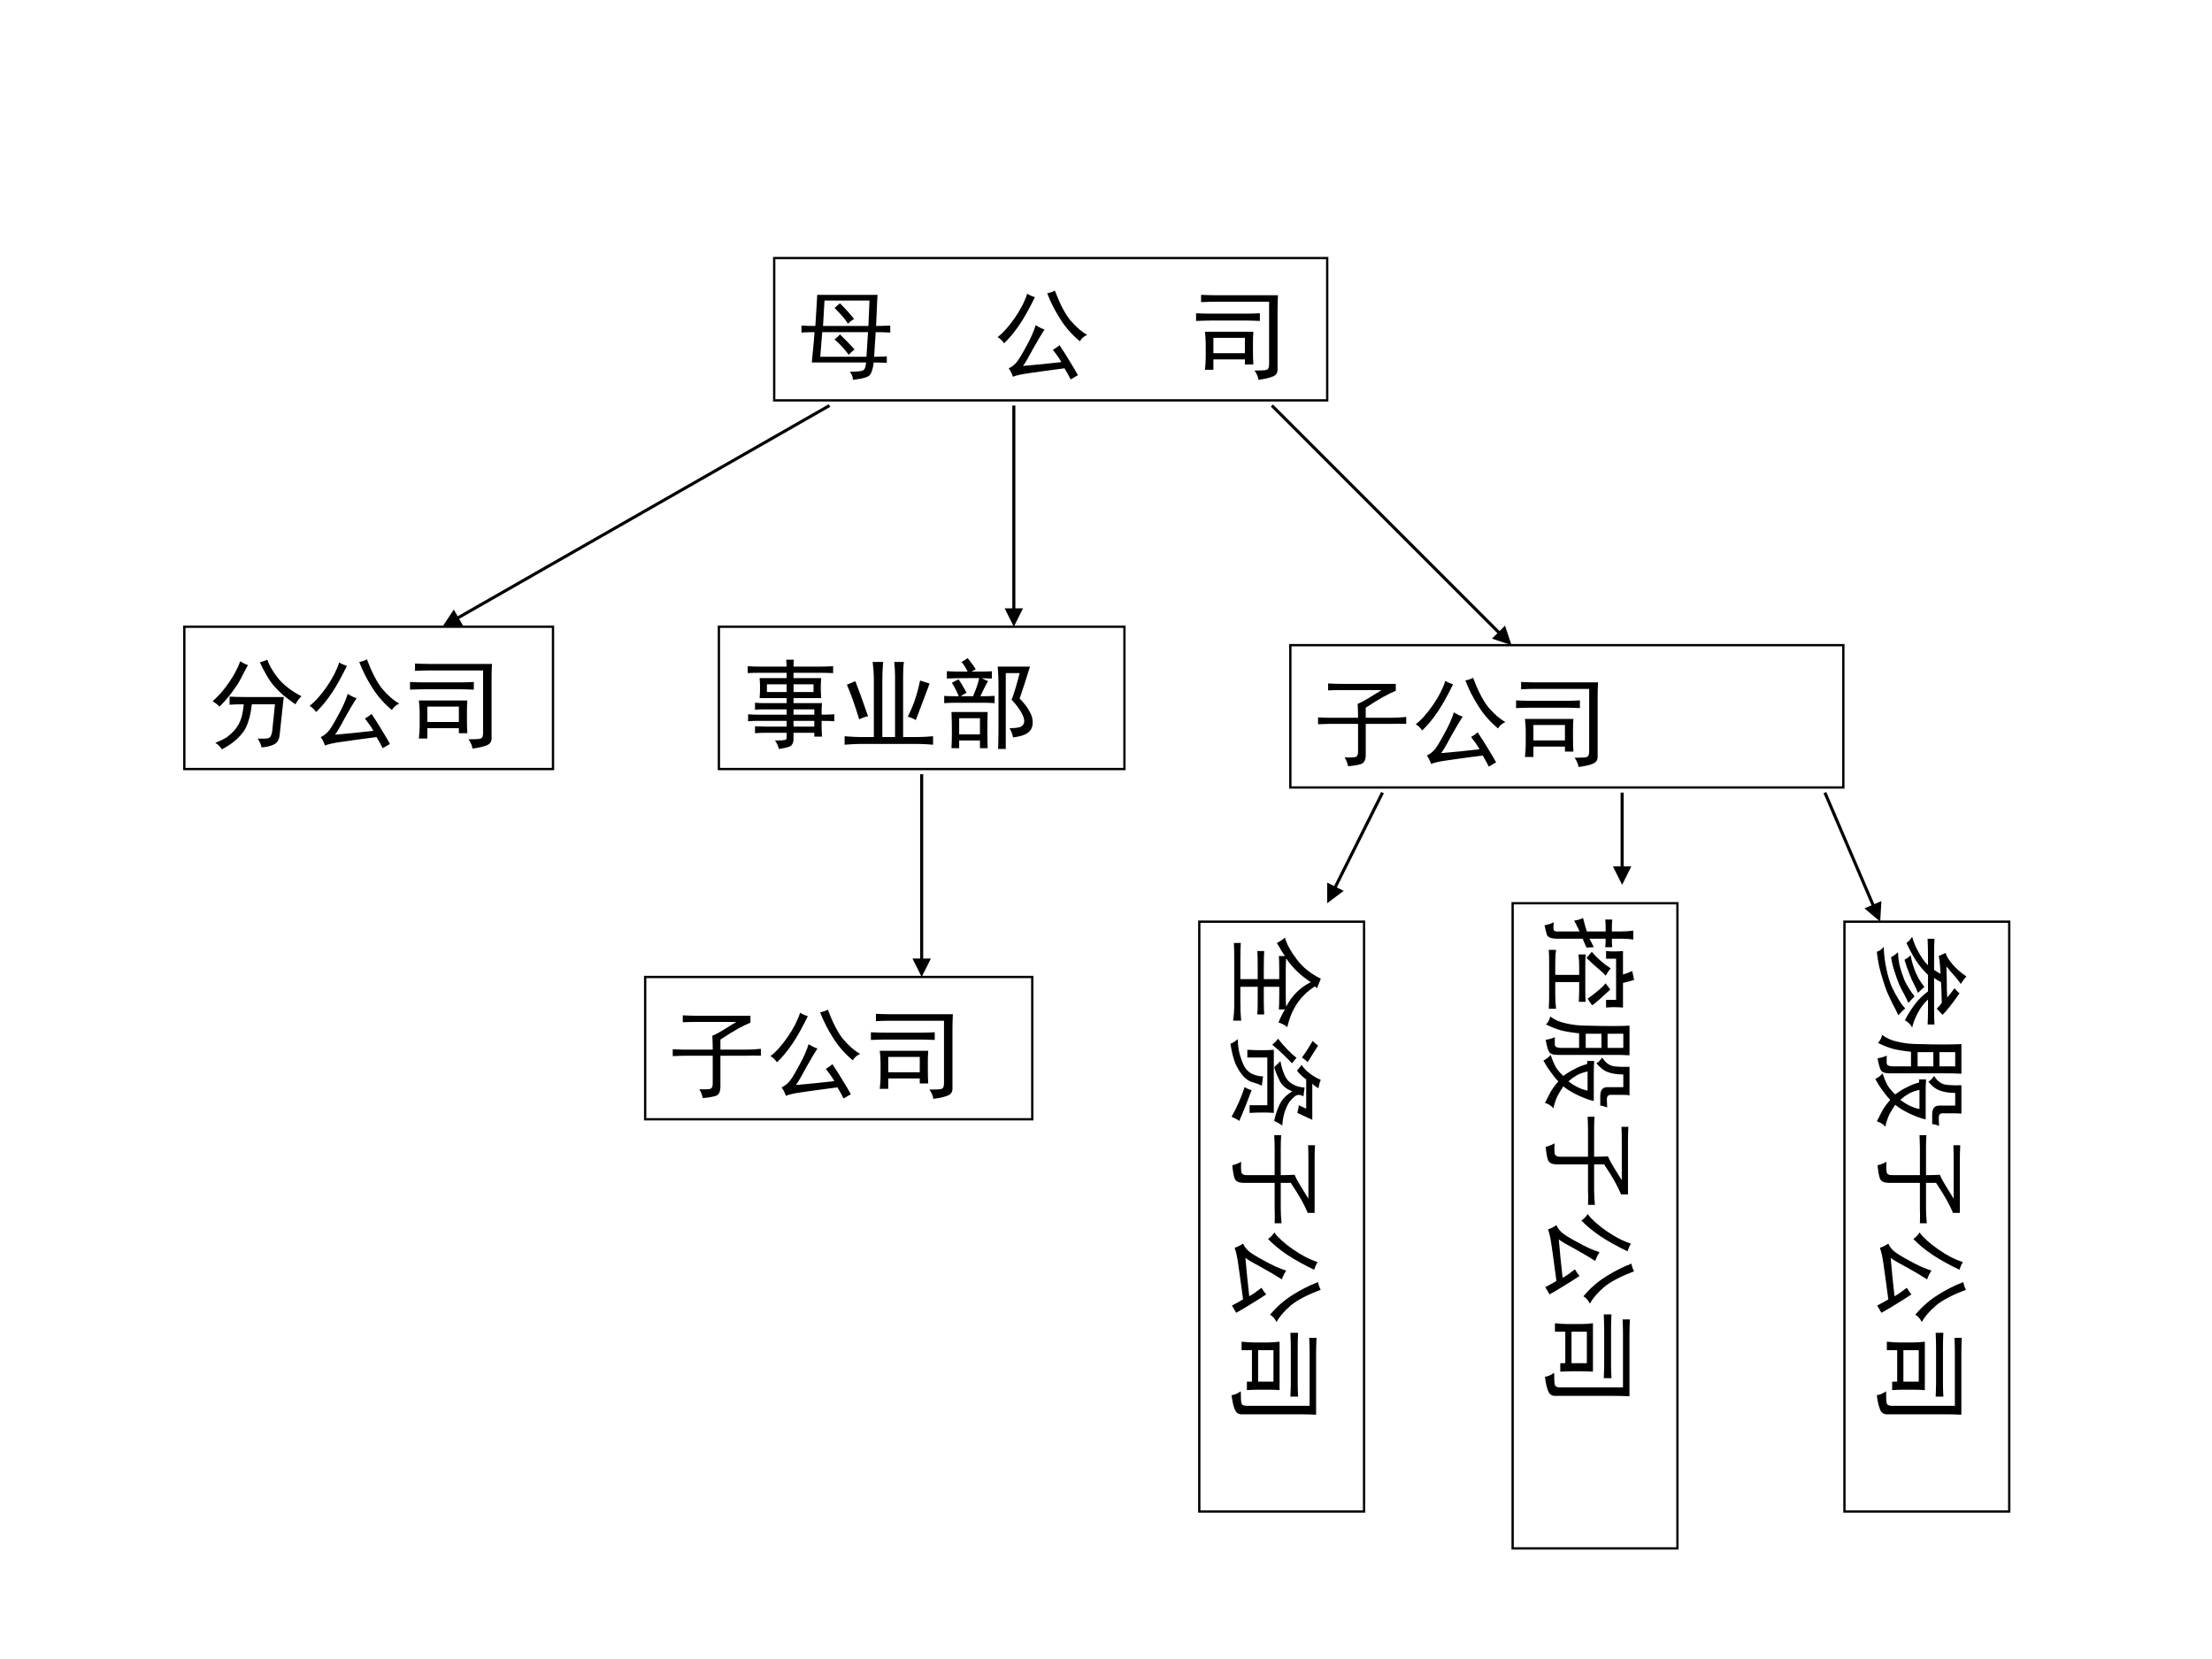 <?xml version="1.0" encoding="UTF-8" standalone="no"?>
<!DOCTYPE svg PUBLIC "-//W3C//DTD SVG 1.1//EN" "http://www.w3.org/Graphics/SVG/1.1/DTD/svg11.dtd">
<svg xmlns="http://www.w3.org/2000/svg" xmlns:xlink="http://www.w3.org/1999/xlink" version="1.1" width="720pt" height="540pt" viewBox="0 0 720 540">
<rect x="0" y="0" width="720" height="540" fill="#808080" stroke="none"/>
<g enable-background="new">
<g>
<g id="Layer-1" data-name="Artifact">
<clipPath id="cp47">
<path transform="matrix(1,0,0,-1,0,540)" d="M 0 0 L 720 0 L 720 540 L 0 540 Z " fill-rule="evenodd"/>
</clipPath>
<g clip-path="url(#cp47)">
<path transform="matrix(1,0,0,-1,0,540)" d="M 0 0 L 720 0 L 720 540 L 0 540 Z " fill="#ffffff" fill-rule="evenodd"/>
</g>
</g>
<g id="Layer-1" data-name="P">
<path transform="matrix(1,0,0,-1,0,540)" stroke-width=".75" stroke-linecap="butt" stroke-miterlimit="10" stroke-linejoin="miter" fill="none" stroke="#000000" d="M 252 409.68 L 432 409.68 L 432 456 L 252 456 Z "/>
</g>
<g id="Layer-1" data-name="Span">
<clipPath id="cp48">
<path transform="matrix(1,0,0,-1,0,540)" d="M 0 0 L 720 0 L 720 540 L 0 540 Z " fill-rule="evenodd"/>
</clipPath>
<g clip-path="url(#cp48)">
<symbol id="font_31_2203">
<path d="M .492 .082 C .568 .082 .613 .087 .629 .098 C .645 .108 .654 .134 .656 .176 L .105 .176 C .121 .335 .13 .438 .133 .484 C .083 .484 .039 .483 0 .48 L 0 .551 C .044 .548 .091 .547 .141 .547 C .151 .708 .158 .814 .16 .863 L .773 .863 C .771 .832 .768 .786 .766 .727 L .758 .547 C .794 .547 .842 .548 .902 .551 L .902 .48 C .842 .483 .793 .484 .754 .484 L .738 .234 C .796 .234 .839 .236 .867 .238 L .867 .172 C .839 .174 .794 .176 .734 .176 C .729 .134 .721 .102 .711 .078 C .703 .052 .686 .035 .66 .027 C .637 .017 .591 .008 .523 0 C .523 .026 .513 .053 .492 .082 M .68 .547 L .691 .805 L .234 .805 L .219 .547 L .68 .547 M .66 .234 L .676 .484 L .211 .484 L .191 .234 L .66 .234 M .539 .309 C .516 .29 .496 .272 .48 .254 C .439 .311 .391 .363 .336 .41 C .354 .423 .372 .44 .391 .461 C .443 .411 .492 .361 .539 .309 M .473 .57 C .447 .612 .401 .665 .336 .73 C .352 .743 .37 .759 .391 .777 C .451 .717 .499 .664 .535 .617 C .517 .609 .496 .594 .473 .57 Z "/>
</symbol>
<use xlink:href="#font_31_2203" transform="matrix(32.04,0,0,-32.04,260.877,123.624)"/>
</g>
<clipPath id="cp50">
<path transform="matrix(1,0,0,-1,0,540)" d="M 0 0 L 720 0 L 720 540 L 0 540 Z " fill-rule="evenodd"/>
</clipPath>
<g clip-path="url(#cp50)">
<symbol id="font_33_3">
<path d="M -2147483500 -2147483500 Z "/>
</symbol>
<use xlink:href="#font_33_3" transform="matrix(32.04,0,0,-32.04,68805370000,-68805370000)"/>
<use xlink:href="#font_33_3" transform="matrix(32.04,0,0,-32.04,68805370000,-68805370000)"/>
</g>
<clipPath id="cp52">
<path transform="matrix(1,0,0,-1,0,540)" d="M 0 0 L 720 0 L 720 540 L 0 540 Z " fill-rule="evenodd"/>
</clipPath>
<g clip-path="url(#cp52)">
<symbol id="font_31_7a2">
<path d="M .648 .176 C .628 .212 .599 .254 .562 .301 C .589 .316 .611 .332 .629 .348 C .668 .29 .704 .233 .738 .176 C .772 .121 .798 .077 .816 .043 C .788 .027 .763 .013 .742 0 C .727 .031 .706 .069 .68 .113 C .505 .09 .382 .073 .309 .062 C .238 .052 .188 .04 .156 .027 C .148 .053 .134 .082 .113 .113 C .139 .124 .164 .142 .188 .168 C .211 .194 .245 .249 .289 .332 C .336 .415 .368 .488 .387 .551 C .426 .527 .456 .513 .477 .508 C .448 .464 .409 .397 .359 .309 C .312 .22 .279 .163 .258 .137 C .378 .147 .508 .16 .648 .176 M .582 .902 C .632 .77 .684 .669 .738 .602 C .796 .534 .853 .484 .91 .453 C .874 .435 .849 .413 .836 .387 C .758 .452 .691 .527 .637 .613 C .582 .699 .538 .786 .504 .875 C .533 .88 .559 .889 .582 .902 M .379 .836 C .329 .732 .279 .641 .227 .562 C .174 .484 .121 .419 .066 .367 C .046 .396 .023 .417 0 .43 C .055 .471 .112 .535 .172 .621 C .232 .707 .275 .79 .301 .871 C .319 .858 .345 .846 .379 .836 Z "/>
</symbol>
<use xlink:href="#font_31_7a2" transform="matrix(32.04,0,0,-32.04,324.712,123.499)"/>
</g>
<clipPath id="cp53">
<path transform="matrix(1,0,0,-1,0,540)" d="M 0 0 L 720 0 L 720 540 L 0 540 Z " fill-rule="evenodd"/>
</clipPath>
<g clip-path="url(#cp53)">
<use xlink:href="#font_33_3" transform="matrix(32.04,0,0,-32.04,68805370000,-68805370000)"/>
<use xlink:href="#font_33_3" transform="matrix(32.04,0,0,-32.04,68805370000,-68805370000)"/>
</g>
<clipPath id="cp54">
<path transform="matrix(1,0,0,-1,0,540)" d="M 0 0 L 720 0 L 720 540 L 0 540 Z " fill-rule="evenodd"/>
</clipPath>
<g clip-path="url(#cp54)">
<symbol id="font_31_a2e">
<path d="M .582 .488 C .579 .452 .578 .413 .578 .371 L .578 .285 C .578 .243 .579 .201 .582 .156 L .496 .156 L .496 .207 L .176 .207 L .176 .102 L .09 .102 C .095 .148 .098 .19 .098 .227 L .098 .371 C .098 .405 .095 .444 .09 .488 L .582 .488 M .832 .859 C .829 .802 .828 .751 .828 .707 L .828 .098 C .826 .064 .807 .042 .773 .031 C .742 .018 .695 .008 .633 0 C .633 .023 .62 .055 .594 .094 C .661 .094 .703 .096 .719 .102 C .734 .107 .742 .126 .742 .16 L .742 .793 L .203 .793 C .156 .793 .105 .792 .051 .789 L .051 .863 C .105 .861 .155 .859 .199 .859 L .832 .859 M .496 .27 L .496 .426 L .176 .426 L .176 .27 L .496 .27 M .512 .672 C .546 .672 .591 .673 .648 .676 L .648 .598 C .594 .6 .549 .602 .516 .602 L .152 .602 C .103 .602 .052 .6 0 .598 L 0 .676 C .052 .673 .103 .672 .152 .672 L .512 .672 Z "/>
</symbol>
<use xlink:href="#font_31_a2e" transform="matrix(32.04,0,0,-32.04,389.318,123.624)"/>
</g>
</g>
<g id="Layer-1" data-name="P">
<path transform="matrix(1,0,0,-1,0,540)" stroke-width=".75" stroke-linecap="butt" stroke-miterlimit="10" stroke-linejoin="miter" fill="none" stroke="#000000" d="M 60 289.68 L 180 289.68 L 180 336 L 60 336 Z "/>
</g>
<g id="Layer-1" data-name="Span">
<clipPath id="cp55">
<path transform="matrix(1,0,0,-1,0,540)" d="M 0 0 L 720 0 L 720 540 L 0 540 Z " fill-rule="evenodd"/>
</clipPath>
<g clip-path="url(#cp55)">
<symbol id="font_31_83c">
<path d="M .094 0 C .076 .029 .053 .051 .027 .066 C .069 .082 .107 .1 .141 .121 C .174 .145 .204 .172 .23 .203 C .257 .237 .276 .273 .289 .312 C .302 .352 .311 .4 .316 .457 C .257 .457 .208 .456 .172 .453 L .172 .535 C .214 .533 .267 .531 .332 .531 L .723 .531 C .717 .492 .714 .458 .711 .43 L .68 .141 C .674 .094 .654 .062 .617 .047 C .581 .031 .54 .022 .496 .02 C .493 .046 .48 .076 .457 .109 C .512 .107 .548 .108 .566 .113 C .587 .121 .6 .145 .605 .184 L .633 .457 L .398 .457 C .391 .389 .379 .332 .363 .285 C .35 .241 .331 .202 .305 .168 C .279 .134 .247 .103 .211 .074 C .174 .046 .135 .021 .094 0 M .555 .91 C .573 .855 .609 .793 .664 .723 C .721 .652 .801 .591 .902 .539 C .882 .521 .861 .493 .84 .457 C .793 .491 .751 .522 .715 .551 C .681 .582 .652 .611 .629 .637 C .605 .663 .579 .699 .551 .746 C .522 .796 .499 .841 .48 .883 C .509 .891 .534 .9 .555 .91 M .359 .855 C .336 .814 .316 .777 .301 .746 C .285 .715 .27 .686 .254 .66 C .238 .637 .215 .604 .184 .562 C .152 .521 .115 .478 .07 .434 C .047 .457 .023 .475 0 .488 C .052 .535 .092 .578 .121 .617 C .152 .656 .181 .698 .207 .742 C .236 .789 .26 .84 .281 .895 C .302 .879 .328 .866 .359 .855 Z "/>
</symbol>
<use xlink:href="#font_31_83c" transform="matrix(32.064,0,0,-32.064,69.204,243.906)"/>
<use xlink:href="#font_31_7a2" transform="matrix(32.064,0,0,-32.064,100.767,243.531)"/>
<use xlink:href="#font_31_a2e" transform="matrix(32.064,0,0,-32.064,133.457,243.656)"/>
</g>
</g>
<g id="Layer-1" data-name="P">
<path transform="matrix(1,0,0,-1,0,540)" stroke-width=".75" stroke-linecap="butt" stroke-miterlimit="10" stroke-linejoin="miter" fill="none" stroke="#000000" d="M 234 289.68 L 366 289.68 L 366 336 L 234 336 Z "/>
</g>
<g id="Layer-1" data-name="Span">
<clipPath id="cp56">
<path transform="matrix(1,0,0,-1,0,540)" d="M 0 0 L 720 0 L 720 540 L 0 540 Z " fill-rule="evenodd"/>
</clipPath>
<g clip-path="url(#cp56)">
<symbol id="font_31_4c1">
<path d="M .75 .348 C .789 .348 .832 .349 .879 .352 L .879 .281 C .853 .284 .81 .285 .75 .285 C .75 .217 .751 .164 .754 .125 L .676 .125 L .676 .164 L .465 .164 L .465 .09 C .462 .059 .451 .038 .43 .027 C .411 .017 .374 .008 .316 0 C .311 .026 .298 .055 .277 .086 C .324 .086 .355 .087 .371 .09 C .387 .092 .395 .1 .395 .113 L .395 .164 L .176 .164 C .147 .164 .113 .163 .074 .16 L .074 .23 C .113 .228 .147 .227 .176 .227 L .395 .227 L .395 .285 L .102 .285 C .068 .285 .035 .284 .004 .281 L .004 .352 C .035 .349 .068 .348 .102 .348 L .395 .348 L .395 .402 L .168 .402 C .139 .402 .108 .401 .074 .398 L .074 .469 C .108 .466 .139 .465 .168 .465 L .395 .465 L .395 .516 L .121 .516 C .124 .555 .125 .59 .125 .621 C .125 .655 .124 .688 .121 .719 L .395 .719 L .395 .773 L .117 .773 C .076 .773 .036 .772 0 .77 L 0 .84 C .036 .837 .074 .836 .113 .836 L .395 .836 C .395 .854 .393 .878 .391 .906 L .469 .906 C .466 .885 .465 .862 .465 .836 L .73 .836 C .775 .836 .82 .837 .867 .84 L .867 .77 C .82 .772 .775 .773 .73 .773 L .465 .773 L .465 .719 L .746 .719 C .743 .688 .742 .655 .742 .621 C .742 .587 .743 .552 .746 .516 L .465 .516 L .465 .465 L .754 .465 C .751 .439 .75 .4 .75 .348 M .668 .578 L .668 .656 L .465 .656 L .465 .578 L .668 .578 M .395 .578 L .395 .656 L .195 .656 L .195 .578 L .395 .578 M .676 .227 L .676 .285 L .465 .285 L .465 .227 L .676 .227 M .676 .348 L .676 .402 L .465 .402 L .465 .348 L .676 .348 Z "/>
</symbol>
<symbol id="font_31_450">
<path d="M .391 .84 C .385 .767 .383 .704 .383 .652 L .383 .078 L .512 .078 L .512 .699 C .512 .741 .509 .788 .504 .84 L .602 .84 C .596 .798 .594 .754 .594 .707 L .594 .078 L .746 .078 C .788 .078 .839 .081 .898 .086 L .898 0 C .839 .005 .789 .008 .75 .008 L .156 .008 C .12 .008 .068 .005 0 0 L 0 .086 C .068 .081 .118 .078 .152 .078 L .297 .078 L .297 .656 C .297 .711 .293 .772 .285 .84 L .391 .84 M .109 .645 C .141 .564 .184 .445 .238 .289 C .21 .284 .18 .273 .148 .258 C .102 .409 .06 .526 .023 .609 C .049 .62 .078 .632 .109 .645 M .863 .621 C .829 .533 .783 .409 .723 .25 C .697 .266 .669 .277 .641 .285 C .695 .387 .737 .509 .766 .652 C .794 .642 .827 .632 .863 .621 Z "/>
</symbol>
<symbol id="font_31_471e">
<path d="M .766 .512 C .812 .465 .846 .421 .867 .379 C .891 .34 .901 .299 .898 .258 C .896 .216 .878 .184 .844 .16 C .812 .139 .764 .125 .699 .117 C .694 .146 .682 .177 .664 .211 C .727 .211 .767 .217 .785 .23 C .806 .246 .815 .266 .812 .289 C .812 .312 .799 .345 .773 .387 C .747 .428 .717 .466 .684 .5 C .704 .547 .732 .637 .766 .77 L .625 .77 L .625 0 L .547 0 C .549 .055 .551 .117 .551 .188 L .551 .664 C .551 .721 .548 .779 .543 .836 L .871 .836 C .829 .701 .794 .592 .766 .512 M .441 .375 C .439 .315 .438 .255 .438 .195 C .438 .135 .439 .073 .441 .008 L .363 .008 L .363 .086 L .152 .086 L .152 .008 L .074 .008 C .077 .062 .078 .12 .078 .18 C .078 .242 .077 .307 .074 .375 L .441 .375 M .238 .922 C .28 .87 .307 .832 .32 .809 C .305 .801 .29 .793 .277 .785 C .387 .785 .456 .786 .484 .789 L .484 .715 C .466 .715 .431 .716 .379 .719 L .445 .688 C .427 .659 .401 .608 .367 .535 C .43 .535 .478 .536 .512 .539 L .512 .465 C .478 .467 .444 .469 .41 .469 L .117 .469 C .07 .469 .031 .467 0 .465 L 0 .539 C .018 .536 .068 .535 .148 .535 C .13 .579 .107 .625 .078 .672 C .099 .682 .121 .694 .145 .707 C .171 .671 .198 .625 .227 .57 C .201 .557 .181 .546 .168 .535 L .293 .535 C .327 .616 .348 .677 .355 .719 L .262 .719 C .142 .719 .064 .717 .027 .715 L .027 .789 C .059 .786 .129 .785 .238 .785 C .217 .827 .197 .859 .176 .883 C .199 .896 .22 .909 .238 .922 M .363 .148 L .363 .312 L .152 .312 L .152 .148 L .363 .148 Z "/>
</symbol>
<use xlink:href="#font_31_4c1" transform="matrix(32.064,0,0,-32.064,243.379,243.781)"/>
<use xlink:href="#font_31_450" transform="matrix(32.064,0,0,-32.064,274.918,242.403)"/>
<use xlink:href="#font_31_471e" transform="matrix(32.064,0,0,-32.064,307.334,243.781)"/>
</g>
</g>
<g id="Layer-1" data-name="P">
<path transform="matrix(1,0,0,-1,0,540)" stroke-width=".75" stroke-linecap="butt" stroke-miterlimit="10" stroke-linejoin="miter" fill="none" stroke="#000000" d="M 210 175.68 L 336 175.68 L 336 222 L 210 222 Z "/>
</g>
<g id="Layer-1" data-name="Span">
<clipPath id="cp57">
<path transform="matrix(1,0,0,-1,0,540)" d="M 0 0 L 720 0 L 720 540 L 0 540 Z " fill-rule="evenodd"/>
</clipPath>
<g clip-path="url(#cp57)">
<symbol id="font_31_1186">
<path d="M .27 .09 C .329 .087 .367 .089 .383 .094 C .398 .102 .406 .118 .406 .145 L .406 .43 L .129 .43 C .092 .43 .049 .428 0 .426 L 0 .496 C .049 .493 .092 .492 .129 .492 L .406 .492 C .406 .534 .405 .581 .402 .633 C .439 .648 .475 .668 .512 .691 C .551 .715 .595 .742 .645 .773 L .246 .773 C .191 .773 .143 .772 .102 .77 L .102 .84 C .156 .837 .202 .836 .238 .836 L .789 .836 L .789 .766 C .75 .75 .707 .729 .66 .703 C .613 .677 .555 .641 .484 .594 L .484 .492 L .746 .492 C .79 .492 .84 .495 .895 .5 L .895 .43 C .84 .432 .79 .432 .746 .43 L .484 .43 L .484 .117 C .484 .065 .469 .034 .438 .023 C .409 .013 .365 .005 .305 0 C .299 .029 .288 .059 .27 .09 Z "/>
</symbol>
<use xlink:href="#font_31_1186" transform="matrix(32.064,0,0,-32.064,218.974,357.425)"/>
<use xlink:href="#font_31_7a2" transform="matrix(32.064,0,0,-32.064,250.787,357.551)"/>
<use xlink:href="#font_31_a2e" transform="matrix(32.064,0,0,-32.064,283.477,357.676)"/>
</g>
</g>
<g id="Layer-1" data-name="P">
<path transform="matrix(1,0,0,-1,0,540)" stroke-width=".75" stroke-linecap="butt" stroke-miterlimit="10" stroke-linejoin="miter" fill="none" stroke="#000000" d="M 420 283.68 L 600 283.68 L 600 330 L 420 330 Z "/>
</g>
<g id="Layer-1" data-name="Span">
<clipPath id="cp58">
<path transform="matrix(1,0,0,-1,0,540)" d="M 0 0 L 720 0 L 720 540 L 0 540 Z " fill-rule="evenodd"/>
</clipPath>
<g clip-path="url(#cp58)">
<use xlink:href="#font_31_1186" transform="matrix(32.064,0,0,-32.064,429.024,249.405)"/>
<use xlink:href="#font_31_7a2" transform="matrix(32.064,0,0,-32.064,460.813,249.531)"/>
<use xlink:href="#font_31_a2e" transform="matrix(32.064,0,0,-32.064,493.479,249.656)"/>
</g>
</g>
<g id="Layer-1" data-name="P">
<path transform="matrix(1,0,0,-1,0,540)" stroke-width=".75" stroke-linecap="butt" stroke-miterlimit="10" stroke-linejoin="miter" fill="none" stroke="#000000" d="M 390.36 48 L 444 48 L 444 240 L 390.36 240 Z "/>
</g>
<g id="Layer-1" data-name="Span">
<clipPath id="cp59">
<path transform="matrix(1,0,0,-1,0,540)" d="M 0 0 L 720 0 L 720 540 L 0 540 Z " fill-rule="evenodd"/>
</clipPath>
<g clip-path="url(#cp59)">
<symbol id="font_31_79e">
<path d="M .496 .832 C .587 .686 .725 .592 .91 .551 C .887 .522 .871 .492 .863 .461 C .811 .482 .767 .504 .73 .527 L .73 .465 C .702 .467 .656 .469 .594 .469 L .5 .469 L .5 .312 L .648 .312 C .703 .312 .747 .314 .781 .316 L .781 .246 C .747 .249 .703 .25 .648 .25 L .5 .25 L .5 .074 L .652 .074 C .73 .074 .794 .077 .844 .082 L .844 0 C .797 .008 .736 .012 .66 .012 L .23 .012 C .152 .012 .094 .01 .055 .008 L .055 .078 C .094 .076 .152 .074 .23 .074 L .422 .074 L .422 .25 L .312 .25 C .224 .25 .165 .249 .137 .246 L .137 .316 C .165 .314 .223 .312 .309 .312 L .422 .312 L .422 .469 L .344 .469 C .263 .469 .211 .467 .188 .465 L .188 .527 C .164 .509 .12 .482 .055 .445 C .039 .477 .021 .504 0 .527 C .062 .543 .135 .582 .219 .645 C .302 .707 .368 .789 .418 .891 C .449 .878 .482 .865 .516 .852 L .496 .832 M .211 .539 C .242 .536 .288 .535 .348 .535 L .582 .535 C .634 .535 .674 .536 .703 .539 C .591 .596 .508 .68 .453 .789 C .383 .682 .302 .599 .211 .539 Z "/>
</symbol>
<symbol id="font_31_437a">
<path d="M .754 .441 C .751 .408 .75 .371 .75 .332 C .75 .293 .751 .247 .754 .195 L .676 .195 L .676 .375 L .191 .375 L .191 .172 L .113 .172 C .116 .232 .117 .281 .117 .32 C .117 .362 .116 .402 .113 .441 L .754 .441 M .586 .742 C .568 .711 .566 .684 .582 .66 C .598 .639 .618 .618 .645 .598 C .673 .579 .707 .564 .746 .551 C .788 .538 .833 .53 .883 .527 C .862 .499 .846 .471 .836 .445 C .771 .458 .712 .478 .66 .504 C .611 .53 .569 .572 .535 .629 C .512 .569 .478 .527 .434 .504 C .389 .48 .341 .461 .289 .445 C .268 .469 .247 .49 .227 .508 C .336 .529 .408 .56 .441 .602 C .475 .643 .493 .694 .496 .754 L .586 .742 M .414 .77 C .383 .728 .353 .697 .324 .676 C .306 .694 .286 .71 .266 .723 C .297 .743 .326 .771 .352 .805 C .38 .841 .402 .879 .418 .918 C .441 .908 .47 .9 .504 .895 C .491 .871 .475 .85 .457 .832 L .824 .832 C .816 .816 .793 .766 .754 .68 C .723 .688 .697 .693 .676 .695 C .689 .724 .701 .749 .711 .77 L .414 .77 M .477 .32 C .464 .292 .453 .263 .445 .234 C .44 .206 .423 .176 .395 .145 C .368 .116 .329 .089 .277 .062 C .225 .036 .15 .016 .051 0 C .043 .026 .027 .051 .004 .074 C .079 .077 .142 .087 .191 .105 C .243 .121 .283 .139 .309 .16 C .335 .181 .353 .206 .363 .234 C .376 .266 .383 .298 .383 .332 C .414 .327 .445 .323 .477 .32 M .523 .215 C .573 .197 .621 .178 .668 .16 C .715 .142 .771 .118 .836 .09 C .82 .069 .806 .043 .793 .012 C .743 .04 .694 .065 .645 .086 C .598 .107 .547 .126 .492 .145 C .505 .165 .516 .189 .523 .215 M .25 .625 C .185 .565 .122 .499 .062 .426 C .036 .454 .016 .474 0 .484 C .083 .549 .148 .612 .195 .672 C .208 .659 .227 .643 .25 .625 M .191 .727 C .15 .758 .094 .794 .023 .836 C .042 .854 .057 .872 .07 .891 C .094 .875 .15 .84 .238 .785 C .223 .77 .207 .75 .191 .727 Z "/>
</symbol>
<use xlink:href="#font_31_79e" transform="matrix(-0,32.04,32.04,0,401.367,305.172)"/>
<use xlink:href="#font_31_437a" transform="matrix(-0,32.04,32.04,0,400.491,338.088)"/>
<use xlink:href="#font_31_1186" transform="matrix(-0,32.04,32.04,0,401.117,369.502)"/>
<use xlink:href="#font_31_7a2" transform="matrix(-0,32.04,32.04,0,400.991,401.164)"/>
<use xlink:href="#font_31_a2e" transform="matrix(-0,32.04,32.04,0,400.866,433.829)"/>
</g>
</g>
<g id="Layer-1" data-name="P">
<path transform="matrix(1,0,0,-1,0,540)" stroke-width=".75" stroke-linecap="butt" stroke-miterlimit="10" stroke-linejoin="miter" fill="none" stroke="#000000" d="M 492.36 36 L 546 36 L 546 246 L 492.36 246 Z "/>
</g>
<g id="Layer-1" data-name="Span">
<clipPath id="cp60">
<path transform="matrix(1,0,0,-1,0,540)" d="M 0 0 L 720 0 L 720 540 L 0 540 Z " fill-rule="evenodd"/>
</clipPath>
<g clip-path="url(#cp60)">
<symbol id="font_31_19dd">
<path d="M .027 .301 C .022 .337 .013 .367 0 .391 C .052 .404 .098 .417 .137 .43 L .137 .621 L .109 .621 C .07 .621 .039 .62 .016 .617 L .016 .688 C .039 .685 .07 .684 .109 .684 L .137 .684 L .137 .773 C .137 .818 .134 .861 .129 .902 L .219 .902 C .214 .871 .211 .833 .211 .789 L .211 .684 C .24 .684 .268 .685 .297 .688 L .297 .617 C .268 .62 .24 .621 .211 .621 L .211 .457 C .25 .478 .279 .492 .297 .5 C .297 .49 .298 .465 .301 .426 C .27 .413 .24 .4 .211 .387 L .211 .117 C .208 .062 .194 .031 .168 .023 C .145 .016 .113 .008 .074 0 C .066 .042 .056 .073 .043 .094 C .085 .089 .111 .089 .121 .094 C .134 .096 .139 .112 .137 .141 L .137 .355 C .116 .348 .079 .329 .027 .301 M .723 .414 C .77 .414 .812 .415 .852 .418 L .852 .348 C .812 .35 .771 .352 .727 .352 L .652 .352 L .652 .109 L .781 .109 C .828 .109 .875 .112 .922 .117 L .922 .043 C .875 .046 .831 .047 .789 .047 L .465 .047 C .402 .047 .355 .046 .324 .043 L .324 .117 C .355 .112 .398 .109 .453 .109 L .578 .109 L .578 .352 L .488 .352 C .441 .352 .402 .349 .371 .344 L .371 .418 C .4 .415 .438 .414 .484 .414 L .723 .414 M .574 .797 C .566 .826 .555 .857 .539 .891 C .562 .896 .592 .902 .629 .91 C .639 .879 .65 .841 .66 .797 L .91 .797 C .908 .768 .906 .738 .906 .707 C .906 .676 .908 .648 .91 .625 L .832 .625 L .832 .727 L .414 .727 L .414 .625 L .336 .625 C .339 .651 .34 .677 .34 .703 C .34 .732 .339 .763 .336 .797 L .574 .797 M .586 .621 C .57 .608 .549 .586 .523 .555 C .497 .523 .458 .48 .406 .426 L .344 .48 C .409 .535 .465 .599 .512 .672 C .538 .651 .562 .634 .586 .621 M .727 .668 C .812 .577 .866 .516 .887 .484 C .874 .474 .852 .458 .82 .438 C .753 .531 .701 .592 .664 .621 C .68 .632 .701 .647 .727 .668 Z "/>
</symbol>
<symbol id="font_31_36d7">
<path d="M .211 .117 C .247 .115 .275 .115 .293 .117 C .311 .12 .32 .141 .32 .18 L .32 .363 L .172 .363 C .164 .288 .154 .225 .141 .176 C .128 .129 .108 .079 .082 .027 C .061 .048 .034 .062 0 .07 C .034 .112 .057 .164 .07 .227 C .086 .292 .094 .365 .094 .445 C .096 .526 .098 .608 .098 .691 C .098 .775 .096 .836 .094 .875 L .395 .875 C .392 .823 .391 .771 .391 .719 L .391 .145 C .391 .095 .379 .065 .355 .055 C .335 .044 .296 .034 .238 .023 C .233 .057 .224 .089 .211 .117 M .781 .066 C .753 .079 .712 .108 .66 .152 C .634 .126 .604 .102 .57 .078 C .536 .052 .496 .026 .449 0 C .431 .034 .411 .059 .391 .074 C .445 .092 .488 .111 .52 .129 C .551 .15 .579 .174 .605 .203 C .577 .24 .552 .28 .531 .324 C .51 .363 .495 .404 .484 .445 C .474 .445 .464 .445 .453 .445 L .453 .516 C .497 .513 .54 .512 .582 .512 L .859 .512 C .852 .473 .833 .422 .805 .359 C .776 .297 .745 .245 .711 .203 C .737 .185 .768 .165 .805 .145 C .844 .126 .887 .112 .934 .102 C .908 .081 .889 .052 .879 .016 L .781 .066 M .797 .695 C .794 .661 .809 .645 .84 .645 L .926 .648 C .915 .625 .909 .602 .906 .578 L .809 .578 C .749 .578 .719 .602 .719 .648 L .719 .812 L .59 .812 C .59 .75 .582 .698 .566 .656 C .553 .617 .523 .578 .477 .539 C .464 .56 .444 .579 .418 .598 C .473 .632 .503 .674 .508 .727 C .513 .779 .514 .828 .512 .875 L .801 .875 C .798 .852 .797 .824 .797 .793 L .797 .695 M .32 .43 L .32 .59 L .176 .59 L .176 .43 L .32 .43 M .32 .652 L .32 .812 L .176 .812 L .176 .652 L .32 .652 M .559 .449 C .569 .405 .582 .368 .598 .34 C .616 .309 .637 .28 .66 .254 C .71 .319 .741 .384 .754 .449 L .582 .449 L .559 .449 Z "/>
</symbol>
<use xlink:href="#font_31_19dd" transform="matrix(-0,32.04,32.04,0,502.741,298.796)"/>
<use xlink:href="#font_31_36d7" transform="matrix(-0,32.04,32.04,0,502.366,330.836)"/>
<use xlink:href="#font_31_1186" transform="matrix(-0,32.04,32.04,0,503.117,363.502)"/>
<use xlink:href="#font_31_7a2" transform="matrix(-0,32.04,32.04,0,502.991,395.164)"/>
<use xlink:href="#font_31_a2e" transform="matrix(-0,32.04,32.04,0,502.866,427.829)"/>
</g>
</g>
<g id="Layer-1" data-name="P">
<path transform="matrix(1,0,0,-1,0,540)" stroke-width=".75" stroke-linecap="butt" stroke-miterlimit="10" stroke-linejoin="miter" fill="none" stroke="#000000" d="M 600.36 48 L 654 48 L 654 240 L 600.36 240 Z "/>
</g>
<g id="Layer-1" data-name="Span">
<clipPath id="cp61">
<path transform="matrix(1,0,0,-1,0,540)" d="M 0 0 L 720 0 L 720 540 L 0 540 Z " fill-rule="evenodd"/>
</clipPath>
<g clip-path="url(#cp61)">
<symbol id="font_31_9f8">
<path d="M .48 .852 C .457 .839 .432 .82 .406 .797 C .38 .773 .345 .743 .301 .707 C .371 .71 .428 .711 .473 .711 C .517 .711 .565 .712 .617 .715 C .591 .738 .56 .763 .523 .789 C .544 .807 .561 .824 .574 .84 C .676 .77 .749 .712 .793 .668 C .77 .647 .749 .628 .73 .609 C .712 .628 .693 .645 .672 .66 C .576 .658 .505 .655 .461 .652 C .443 .618 .428 .595 .418 .582 L .754 .582 C .806 .582 .852 .583 .891 .586 L .891 .516 C .854 .518 .809 .52 .754 .52 L .637 .52 C .673 .48 .717 .447 .77 .418 C .824 .389 .875 .37 .922 .359 C .891 .344 .866 .319 .848 .285 C .788 .316 .732 .352 .68 .391 C .63 .43 .589 .473 .555 .52 L .387 .52 C .345 .475 .297 .435 .242 .398 C .19 .365 .13 .332 .062 .301 C .049 .322 .029 .341 0 .359 C .049 .372 .1 .393 .152 .422 C .207 .451 .253 .483 .289 .52 L .191 .52 C .137 .52 .079 .518 .02 .516 L .02 .586 C .072 .583 .129 .582 .191 .582 L .336 .582 L .359 .617 L .375 .648 C .299 .643 .254 .639 .238 .637 C .223 .634 .208 .632 .195 .629 C .182 .66 .172 .684 .164 .699 C .195 .707 .234 .73 .281 .77 C .328 .811 .368 .858 .402 .91 C .423 .892 .449 .872 .48 .852 M .797 .219 C .763 .203 .724 .184 .68 .16 C .638 .139 .599 .121 .562 .105 C .526 .09 .484 .076 .438 .062 C .393 .047 .346 .034 .297 .023 C .247 .013 .199 .005 .152 0 C .145 .026 .128 .049 .102 .07 C .182 .073 .258 .082 .328 .098 C .401 .113 .461 .132 .508 .152 C .557 .176 .599 .198 .633 .219 C .669 .24 .701 .263 .727 .289 C .747 .266 .771 .242 .797 .219 M .672 .32 C .651 .312 .624 .299 .59 .281 C .559 .263 .523 .245 .484 .227 C .445 .211 .401 .195 .352 .18 C .305 .164 .257 .152 .207 .145 C .194 .171 .177 .194 .156 .215 C .211 .217 .259 .224 .301 .234 C .342 .245 .389 .26 .441 .281 C .493 .305 .548 .339 .605 .383 C .624 .365 .646 .344 .672 .32 M .57 .418 C .536 .405 .508 .392 .484 .379 C .461 .366 .426 .35 .379 .332 C .335 .314 .286 .297 .234 .281 C .221 .305 .206 .326 .188 .344 C .247 .354 .306 .371 .363 .395 C .423 .421 .471 .451 .508 .484 C .529 .461 .549 .439 .57 .418 Z "/>
</symbol>
<use xlink:href="#font_31_9f8" transform="matrix(-0,32.04,32.04,0,610.896,304.922)"/>
<use xlink:href="#font_31_36d7" transform="matrix(-0,32.04,32.04,0,610.396,336.836)"/>
<use xlink:href="#font_31_1186" transform="matrix(-0,32.04,32.04,0,611.147,369.502)"/>
<use xlink:href="#font_31_7a2" transform="matrix(-0,32.04,32.04,0,611.021,401.164)"/>
<use xlink:href="#font_31_a2e" transform="matrix(-0,32.04,32.04,0,610.896,433.829)"/>
</g>
</g>
<g id="Layer-1" data-name="P">
<path transform="matrix(1,0,0,-1,0,540)" d="M 269.75 408.43 L 148.09 338.91 L 148.59 338.05 L 270.25 407.57 Z M 147.72 341.58 L 144 336 L 150.7 336.37 Z "/>
</g>
<g id="Layer-1" data-name="P">
<path transform="matrix(1,0,0,-1,0,540)" d="M 329.5 408 L 329.5 341 L 330.5 341 L 330.5 408 Z M 327 342 L 330 336 L 333 342 Z "/>
</g>
<g id="Layer-1" data-name="P">
<path transform="matrix(1,0,0,-1,0,540)" d="M 414.35 408.35 L 488.82 333.89 L 488.11 333.18 L 413.65 407.65 Z M 489.88 336.36 L 492 330 L 485.64 332.12 Z "/>
</g>
<g id="Layer-1" data-name="P">
<path transform="matrix(1,0,0,-1,0,540)" d="M 299.5 288 L 299.5 227 L 300.5 227 L 300.5 288 Z M 297 228 L 300 222 L 303 228 Z "/>
</g>
<g id="Layer-1" data-name="P">
<path transform="matrix(1,0,0,-1,0,540)" d="M 449.55 282.22 L 433.79 250.7 L 434.68 250.25 L 450.45 281.78 Z M 432 252.71 L 432 246 L 437.37 250.03 Z "/>
</g>
<g id="Layer-1" data-name="P">
<path transform="matrix(1,0,0,-1,0,540)" d="M 527.5 282 L 527.5 257 L 528.5 257 L 528.5 282 Z M 525 258 L 528 252 L 531 258 Z "/>
</g>
<g id="Layer-1" data-name="P">
<path transform="matrix(1,0,0,-1,0,540)" d="M 594.46 282.2 L 610.49 244.79 L 609.57 244.4 L 593.54 281.8 Z M 612.39 246.7 L 612 240 L 606.88 244.33 Z "/>
</g>
<g id="Layer-1" data-name="Artifact">
</g>
<g id="Layer-1" data-name="Artifact">
</g>
</g>
</g>
</svg>
